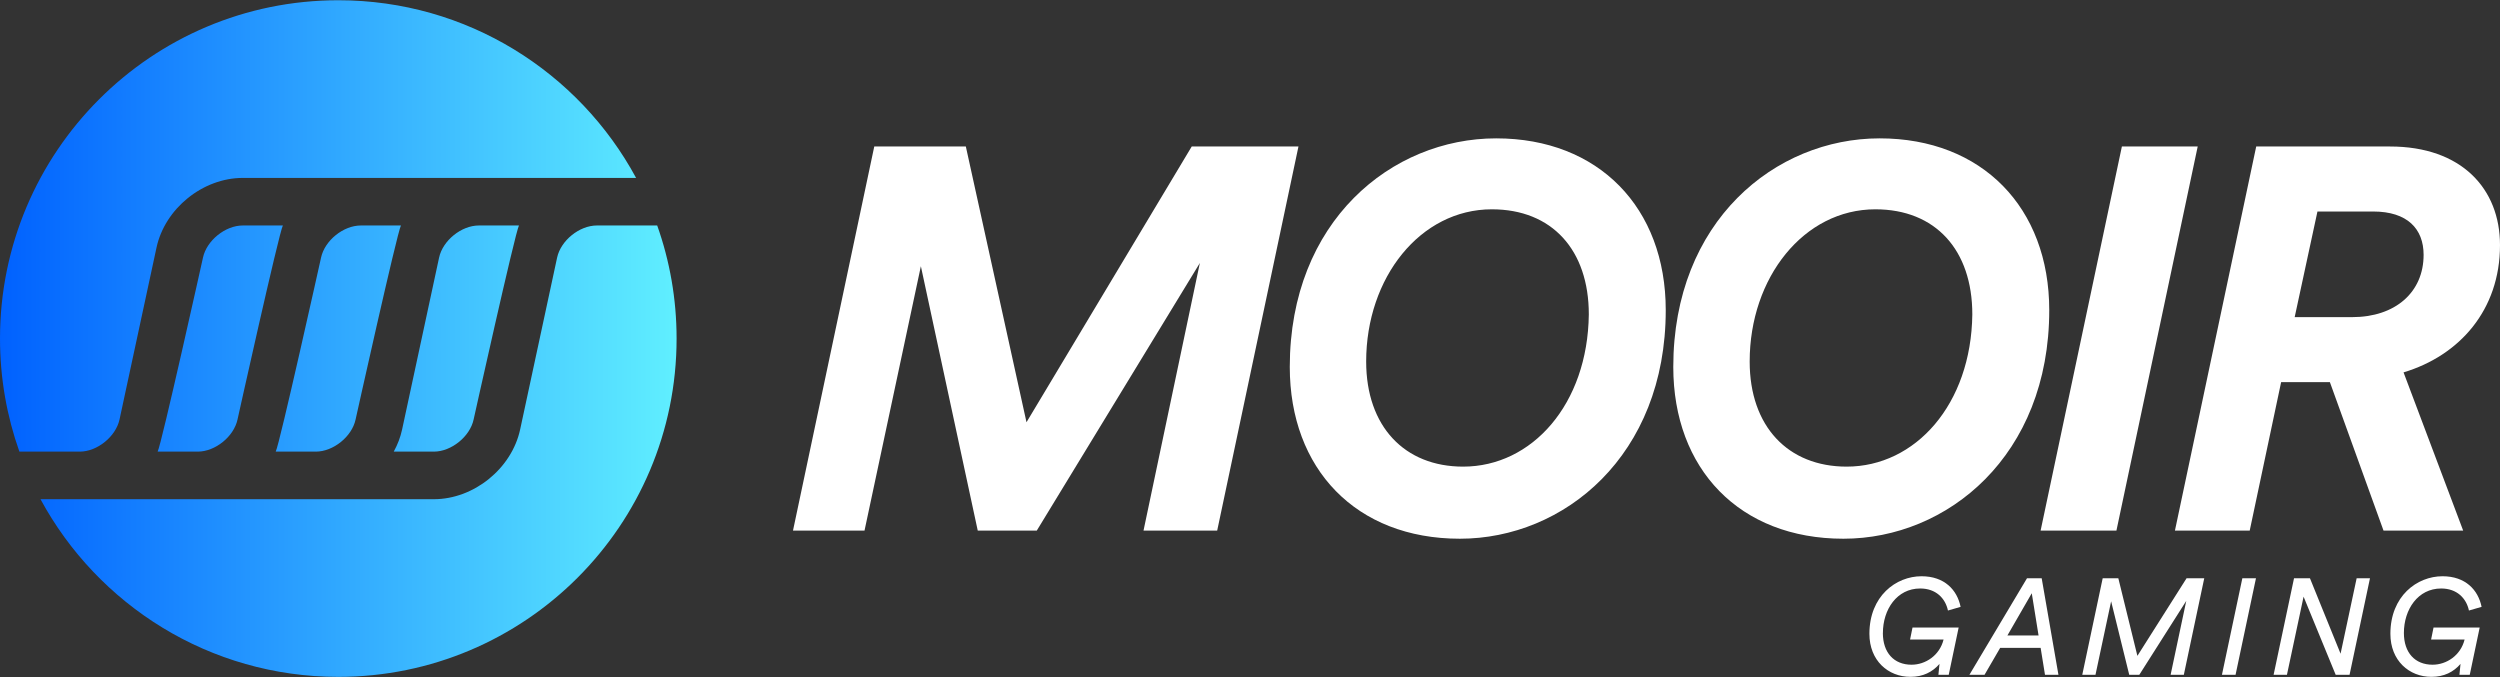 <svg width="192" height="52" viewBox="0 0 192 52" fill="none" xmlns="http://www.w3.org/2000/svg">
<rect x="0" y="0" width="192" height="52" fill="#333333" stroke="none"/>
<g clip-path="url(#clip0_141_10086)">
<path d="M6.123 34.685H1.489C0.525 31.969 0 29.046 0 26.001C0 11.65 11.632 0.019 25.983 0.019C35.866 0.019 44.462 5.539 48.852 13.664H18.648C15.575 13.664 12.665 16.015 12.019 19.019L9.18 32.215C8.896 33.53 7.469 34.685 6.123 34.685ZM27.31 32.215C27.31 32.215 30.498 17.852 30.792 17.317H27.713C26.367 17.317 24.937 18.473 24.656 19.788C24.656 19.788 21.468 34.151 21.174 34.685H24.253C25.599 34.685 27.029 33.53 27.31 32.215ZM50.476 17.317H45.842C44.496 17.317 43.066 18.473 42.785 19.788L39.947 32.983C39.3 35.987 36.39 38.339 33.318 38.339H3.11C7.504 46.464 16.097 51.984 25.98 51.984C40.328 51.984 51.962 40.353 51.962 26.001C51.962 22.957 51.438 20.034 50.473 17.317H50.476ZM36.375 32.215C36.375 32.215 39.563 17.852 39.856 17.317H36.778C35.432 17.317 34.002 18.473 33.721 19.788L30.882 32.983C30.754 33.583 30.532 34.151 30.239 34.685H33.318C34.663 34.685 36.094 33.53 36.375 32.215ZM15.588 19.788C15.588 19.788 12.4 34.151 12.106 34.685H15.185C16.531 34.685 17.961 33.53 18.242 32.215C18.242 32.215 21.43 17.852 21.724 17.317H18.645C17.299 17.317 15.869 18.473 15.588 19.788Z" fill="url(#paint0_linear_141_10086)"/>
<path d="M87.822 40.749L92.15 20.197L79.625 40.749H75.091L70.723 20.446L66.395 40.749H60.902L67.144 11.251H74.176L78.835 32.428L91.525 11.251H99.722L93.48 40.749H87.822Z" fill="white"/>
<path d="M114.908 10.626C122.771 10.626 127.929 15.95 127.929 23.816C127.929 35.007 120.107 41.374 112.119 41.374C104.132 41.374 99.055 36.006 99.055 28.184C99.055 16.993 106.877 10.626 114.905 10.626H114.908ZM114.574 16.075C109.081 16.075 104.922 21.318 104.922 27.766C104.922 32.759 107.876 35.837 112.369 35.837C117.653 35.837 121.937 31.054 122.021 24.147C122.021 19.194 119.192 16.075 114.574 16.075Z" fill="white"/>
<path d="M144.361 10.626C152.224 10.626 157.382 15.95 157.382 23.816C157.382 35.007 149.56 41.374 141.573 41.374C133.585 41.374 128.508 36.006 128.508 28.184C128.508 16.993 136.33 10.626 144.358 10.626H144.361ZM144.027 16.075C138.534 16.075 134.375 21.318 134.375 27.766C134.375 32.759 137.329 35.837 141.822 35.837C147.106 35.837 151.39 31.054 151.474 24.147C151.474 19.194 148.645 16.075 144.027 16.075Z" fill="white"/>
<path d="M156.719 40.749L162.961 11.251H168.784L162.542 40.749H156.719Z" fill="white"/>
<path d="M178.935 29.349H175.191L172.778 40.749H167.035L173.277 11.251H183.554C189.046 11.251 192 14.495 192 18.823C192 23.816 188.881 27.31 184.593 28.599L189.171 40.749H183.054L178.935 29.349ZM180.64 24.356C183.969 24.356 186.133 22.442 186.133 19.572C186.133 17.574 184.884 16.244 182.264 16.244H177.98L176.231 24.356H180.64Z" fill="white"/>
<path d="M144.604 48.615C144.604 50.12 145.45 51.05 146.808 51.05C147.876 51.05 148.963 50.339 149.266 49.118H146.693L146.88 48.197H150.424L149.662 51.825H148.869L148.954 50.988C148.41 51.616 147.689 51.981 146.718 51.981C145.013 51.981 143.57 50.738 143.57 48.677C143.57 45.783 145.609 44.256 147.573 44.256C149.341 44.256 150.312 45.311 150.574 46.607L149.603 46.888C149.403 45.948 148.682 45.196 147.47 45.196C145.681 45.196 144.607 46.807 144.607 48.615H144.604Z" fill="white"/>
<path d="M156.718 49.755H153.614L152.412 51.825H151.25L155.672 44.412H156.802L158.088 51.825H157.055L156.721 49.755H156.718ZM154.166 48.802H156.561L156.04 45.561L154.17 48.802H154.166Z" fill="white"/>
<path d="M166.703 51.825L167.905 46.148L164.299 51.825H163.525L162.135 46.179L160.933 51.825H159.918L161.486 44.412H162.688L164.152 50.37L167.927 44.412H169.286L167.718 51.825H166.703Z" fill="white"/>
<path d="M170.645 51.825L172.212 44.412H173.258L171.691 51.825H170.645Z" fill="white"/>
<path d="M179.381 51.825L176.915 45.824L175.637 51.825H174.613L176.181 44.412H177.405L179.756 50.205L180.99 44.412H182.014L180.446 51.825H179.378H179.381Z" fill="white"/>
<path d="M184.619 48.615C184.619 50.12 185.465 51.05 186.823 51.05C187.891 51.05 188.978 50.339 189.281 49.118H186.708L186.895 48.197H190.439L189.677 51.825H188.884L188.968 50.988C188.425 51.616 187.704 51.981 186.73 51.981C185.025 51.981 183.582 50.738 183.582 48.677C183.582 45.783 185.621 44.256 187.585 44.256C189.353 44.256 190.324 45.311 190.586 46.607L189.615 46.888C189.415 45.948 188.694 45.196 187.482 45.196C185.693 45.196 184.619 46.807 184.619 48.615Z" fill="white"/>
</g>
<defs>
<linearGradient id="paint0_linear_141_10086" x1="0" y1="26.001" x2="51.962" y2="26.001" gradientUnits="userSpaceOnUse">
<stop stop-color="#0061FF"/>
<stop offset="1" stop-color="#60EFFF"/>
</linearGradient>
<clipPath id="clip0_141_10086">
<rect width="192" height="51.962" fill="white" transform="translate(0 0.019)"/>
</clipPath>
</defs>
</svg>
